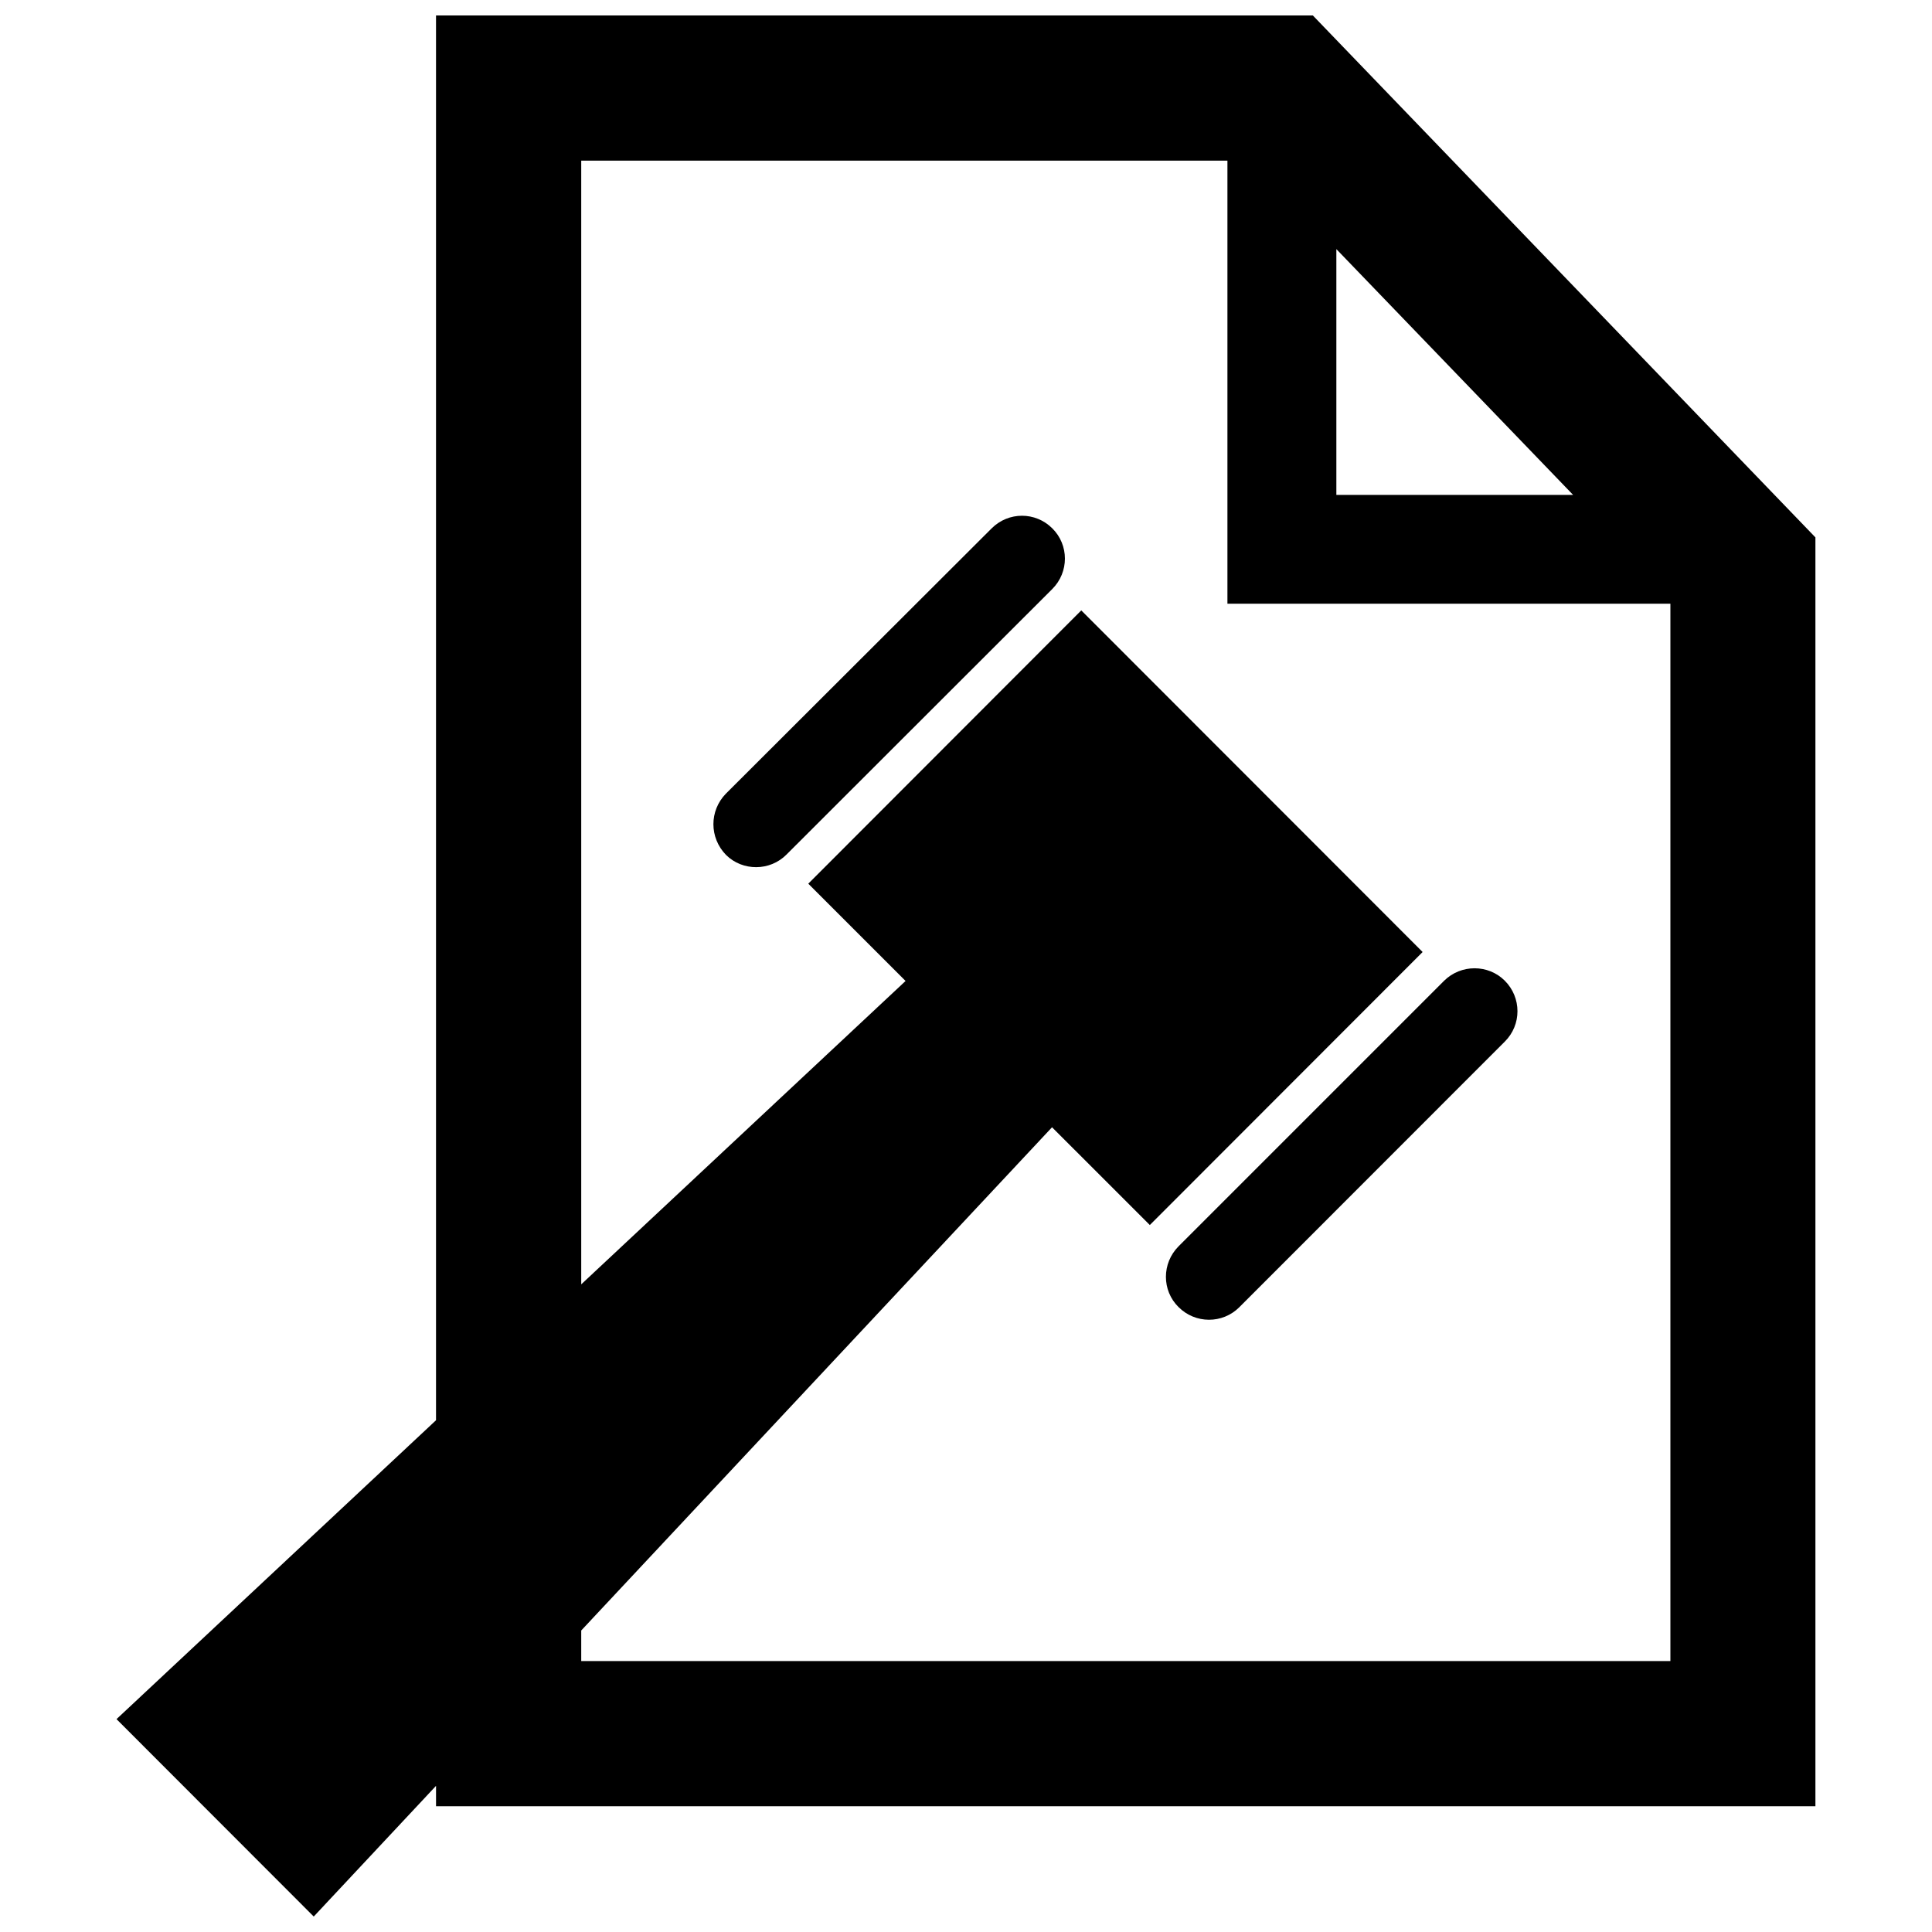 <?xml version="1.0" encoding="UTF-8"?>
<!-- Uploaded to: ICON Repo, www.svgrepo.com, Generator: ICON Repo Mixer Tools -->
<svg width="800px" height="800px" version="1.1" viewBox="144 144 512 512" xmlns="http://www.w3.org/2000/svg">
 <defs>
  <clipPath id="a">
   <path d="m174 148.09h452v503.81h-452z"/>
  </clipPath>
 </defs>
 <path d="m422.87 284.02c4.457 4.398 4.457 11.613 0 16.07l-70.422 70.359c-4.398 4.457-11.656 4.457-16.027 0.133-4.492-4.594-4.445-11.742-0.066-16.238l70.438-70.32c4.469-4.461 11.617-4.461 16.078-0.004z"/>
 <path d="m456.33 490.39c4.457 4.465 11.645 4.465 16.066 0.07l70.391-70.426c4.492-4.457 4.465-11.672 0-16.137-4.394-4.394-11.613-4.394-16.07 0l-70.387 70.391c-4.465 4.496-4.465 11.711 0 16.102z"/>
 <g clip-path="url(#a)">
  <path d="m491.91 148.09h-232.36v372.29l-84.672 79.207 52.266 52.316 32.41-34.637v5.41h365.55v-336.26zm6.238 61.93 62.746 65.141h-62.746zm88.523 374.18h-288.64v-8.102l124.77-133.36 25.914 25.91 72.293-72.355-90.461-90.531-72.344 72.422 25.781 25.785-85.953 80.395v-297.79h171.25v117.42h117.39z"/>
 </g>
</svg>